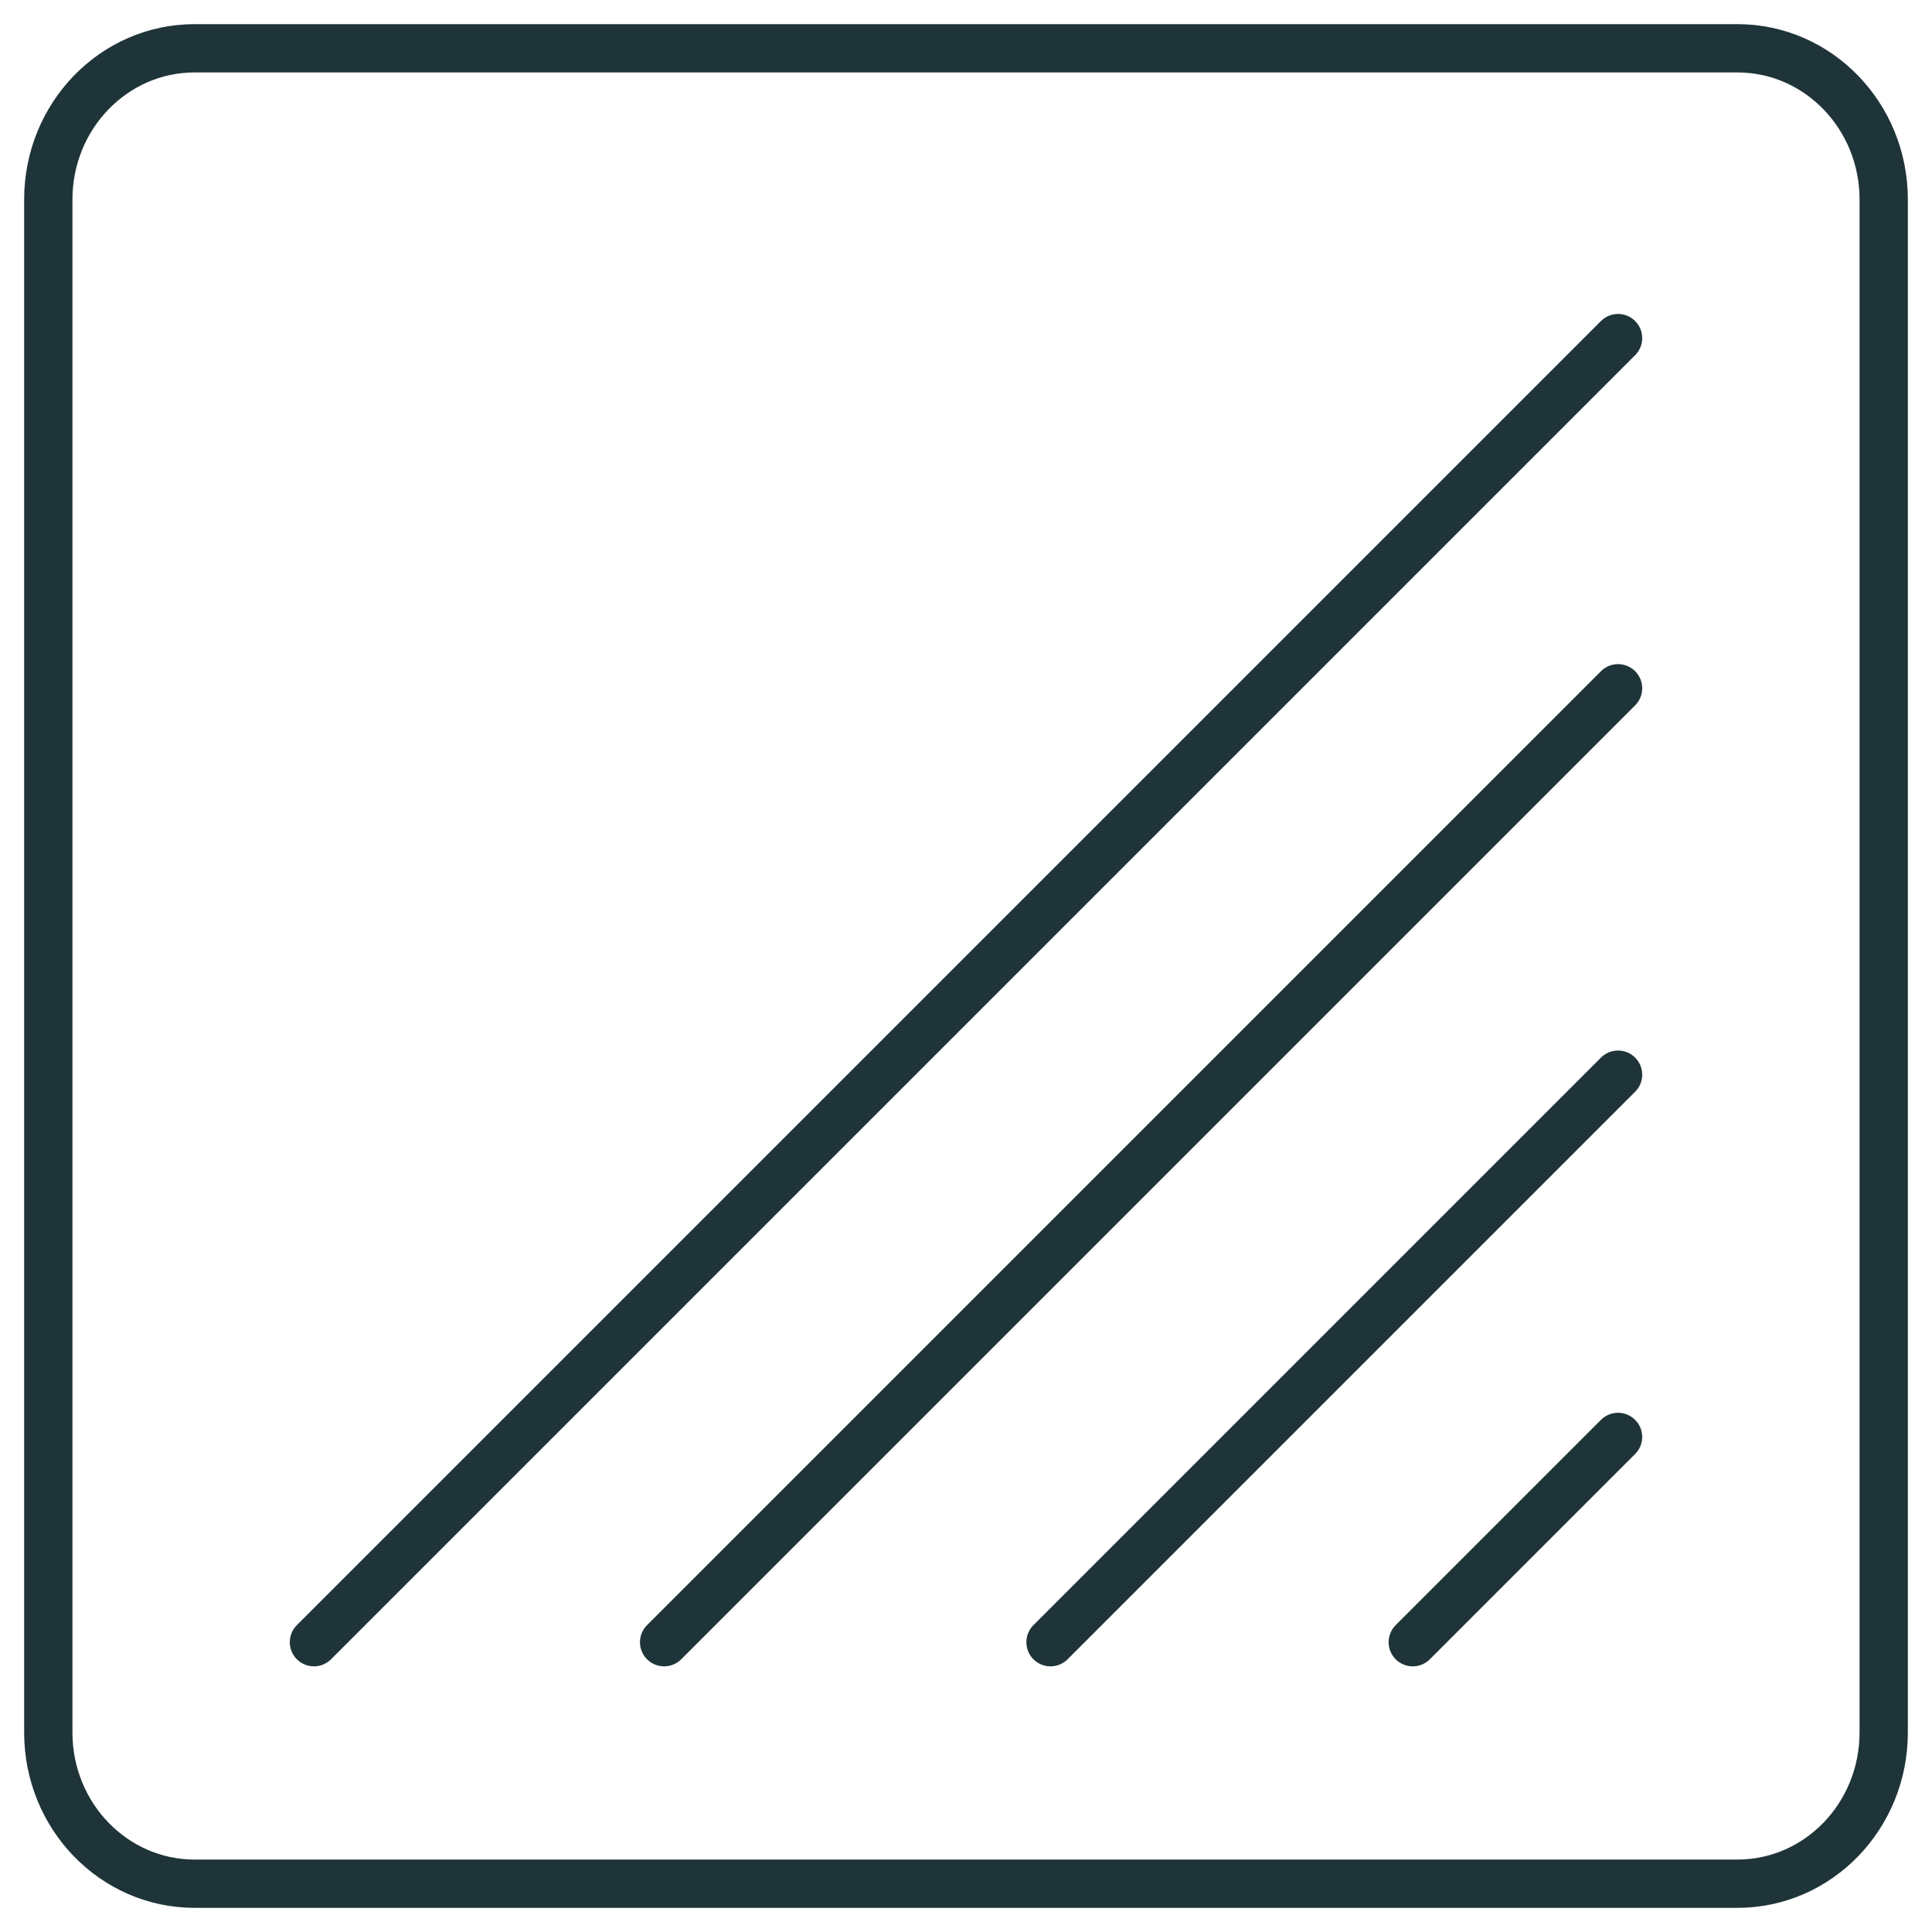 <svg xmlns="http://www.w3.org/2000/svg" fill="none" viewBox="0 0 80 80" height="80" width="80">
<path stroke-miterlimit="10" stroke-width="2" stroke="#1F3438" d="M71.944 2H8.056C4.711 2 2 4.803 2 8.26V71.74C2 75.197 4.711 78 8.056 78H71.944C75.289 78 78 75.197 78 71.74V40V8.26C78 4.803 75.289 2 71.944 2Z"></path>
<path stroke-linecap="round" stroke-width="2" stroke="#1F3438" d="M67 28.5L27.5 68"></path>
<path stroke-linecap="round" stroke-width="2" stroke="#1F3438" d="M67 14L13 68"></path>
<path stroke-linecap="round" stroke-width="2" stroke="#1F3438" d="M67 44.5L43.5 68"></path>
<path stroke-linecap="round" stroke-width="2" stroke="#1F3438" d="M67 59.5L58.5 68"></path>
</svg>
